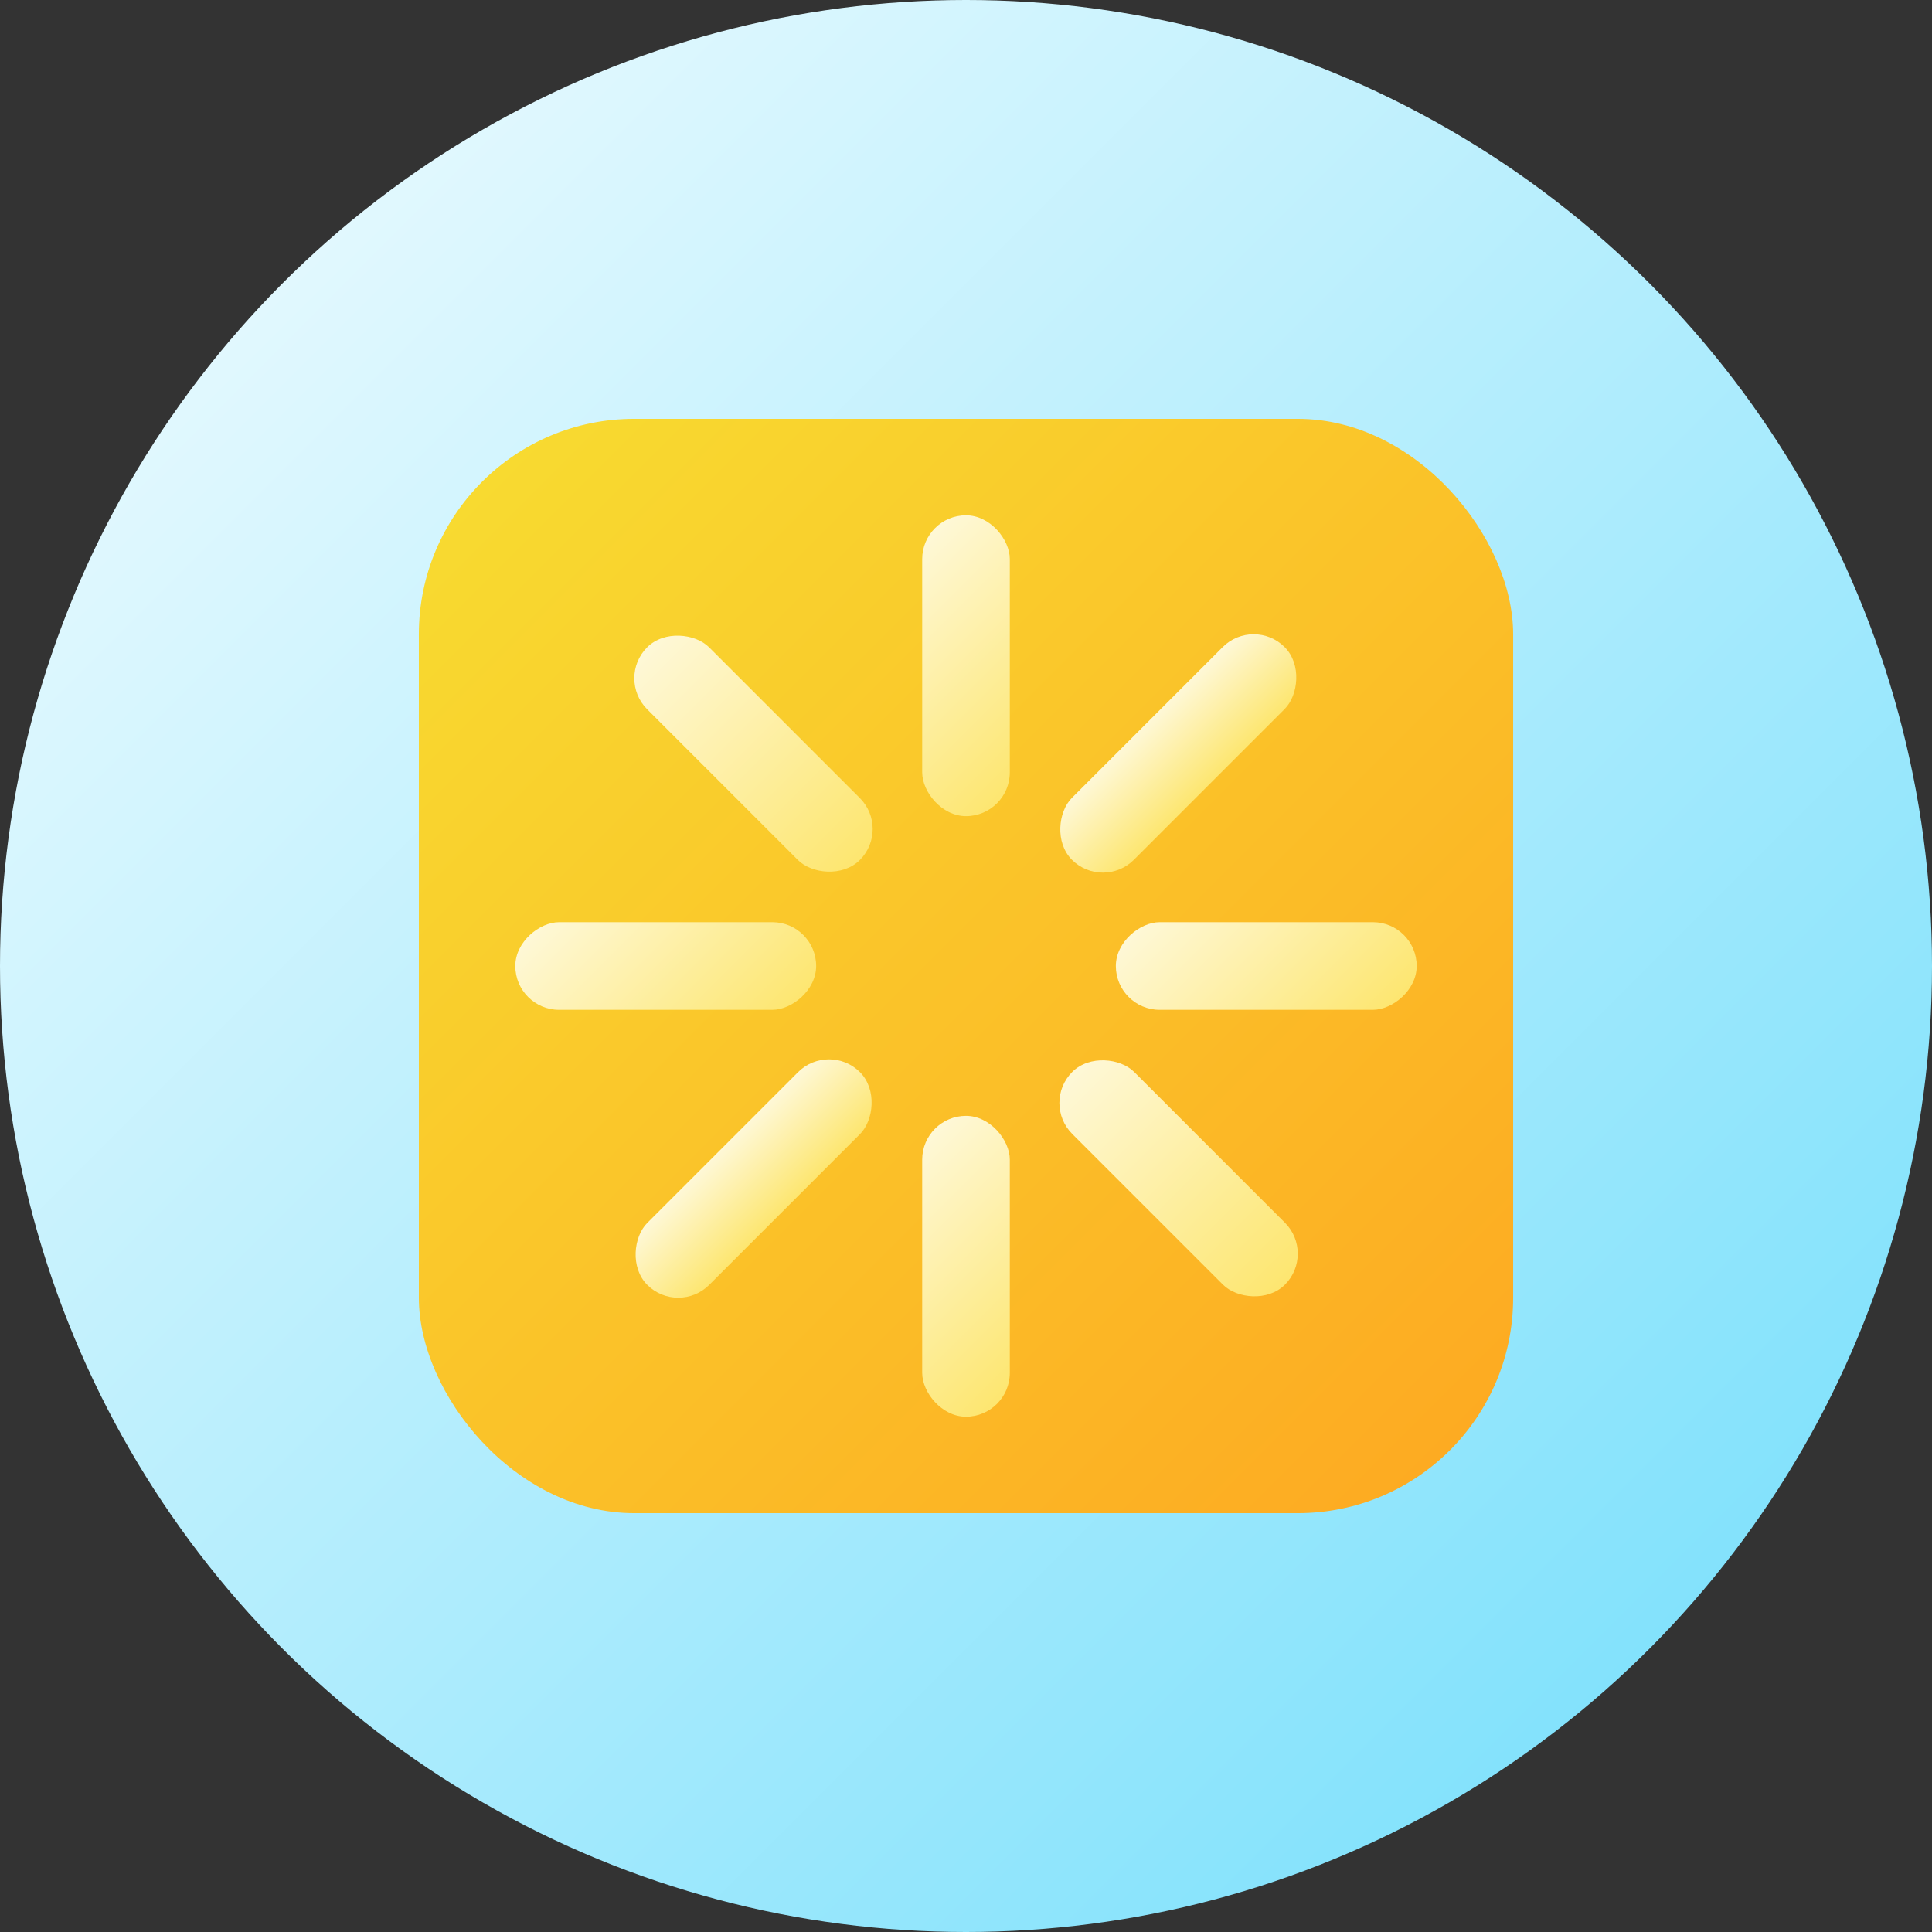 <svg viewBox="0 0 512 512" xmlns="http://www.w3.org/2000/svg" xmlns:xlink="http://www.w3.org/1999/xlink"><rect x="0" y="0" width="512" height="512" fill="#333333" stroke="none"/><linearGradient id="linear-gradient" gradientUnits="userSpaceOnUse" x1="74.98" x2="437.02" y1="74.98" y2="437.02"><stop offset="0" stop-color="#e1f8fe"></stop><stop offset="1" stop-color="#83e2fc"></stop></linearGradient><linearGradient id="linear-gradient-2" gradientUnits="userSpaceOnUse" x1="127.72" x2="384.28" y1="127.72" y2="384.28"><stop offset="0" stop-color="#f8da30"></stop><stop offset="1" stop-color="#fdab22"></stop></linearGradient><linearGradient id="linear-gradient-3" gradientUnits="userSpaceOnUse" x1="233.66" x2="278.34" y1="154.08" y2="198.76"><stop offset="0" stop-color="#fef8d7"></stop><stop offset="1" stop-color="#fde670"></stop></linearGradient><linearGradient id="linear-gradient-4" x1="199.73" x2="199.73" xlink:href="#linear-gradient-3" y1="159.87" y2="239.6"></linearGradient><linearGradient id="linear-gradient-5" x1="198.76" x2="154.08" xlink:href="#linear-gradient-3" y1="233.66" y2="278.34"></linearGradient><linearGradient id="linear-gradient-6" x1="211.34" x2="188.12" xlink:href="#linear-gradient-3" y1="312.27" y2="312.27"></linearGradient><linearGradient id="linear-gradient-7" x1="278.34" x2="233.66" xlink:href="#linear-gradient-3" y1="357.92" y2="313.24"></linearGradient><linearGradient id="linear-gradient-8" x1="312.27" x2="312.27" xlink:href="#linear-gradient-3" y1="352.13" y2="272.4"></linearGradient><linearGradient id="linear-gradient-9" x1="313.24" x2="357.92" xlink:href="#linear-gradient-3" y1="278.34" y2="233.66"></linearGradient><linearGradient id="linear-gradient-10" x1="300.66" x2="323.88" xlink:href="#linear-gradient-3" y1="199.73" y2="199.73"></linearGradient><g id="Layer_2" data-name="Layer 2"><g id="Layer_2_copy" data-name="Layer 2 copy"><g id="_122" data-name="122"><circle id="background" cx="256" cy="256" fill="url(#linear-gradient)" r="256"></circle><rect fill="url(#linear-gradient-2)" height="290" rx="57.07" width="290" x="111" y="111"></rect><rect fill="url(#linear-gradient-3)" height="79.73" rx="11.61" width="23.22" x="244.39" y="136.56"></rect><rect fill="url(#linear-gradient-4)" height="79.73" rx="11.61" transform="matrix(.707 -.707 .707 .707 -82.73 199.73)" width="23.22" x="188.12" y="159.86"></rect><rect fill="url(#linear-gradient-5)" height="79.73" rx="11.61" transform="matrix(0 -1 1 0 -79.58 432.42)" width="23.22" x="164.81" y="216.14"></rect><rect fill="url(#linear-gradient-6)" height="79.73" rx="11.61" transform="matrix(-.707 -.707 .707 -.707 120.15 674.31)" width="23.22" x="188.12" y="272.41"></rect><rect fill="url(#linear-gradient-7)" height="79.73" rx="11.61" transform="matrix(-1 0 0 -1 512 671.16)" width="23.22" x="244.39" y="295.72"></rect><rect fill="url(#linear-gradient-8)" height="79.73" rx="11.61" transform="matrix(-.707 .707 -.707 -.707 753.89 312.27)" width="23.22" x="300.66" y="272.41"></rect><rect fill="url(#linear-gradient-9)" height="79.73" rx="11.61" transform="matrix(0 1 -1 0 591.58 -79.58)" width="23.22" x="323.97" y="216.14"></rect><rect fill="url(#linear-gradient-10)" height="79.73" rx="11.61" transform="matrix(.707 .707 -.707 .707 232.69 -162.31)" width="23.22" x="300.66" y="159.86"></rect></g></g></g></svg>